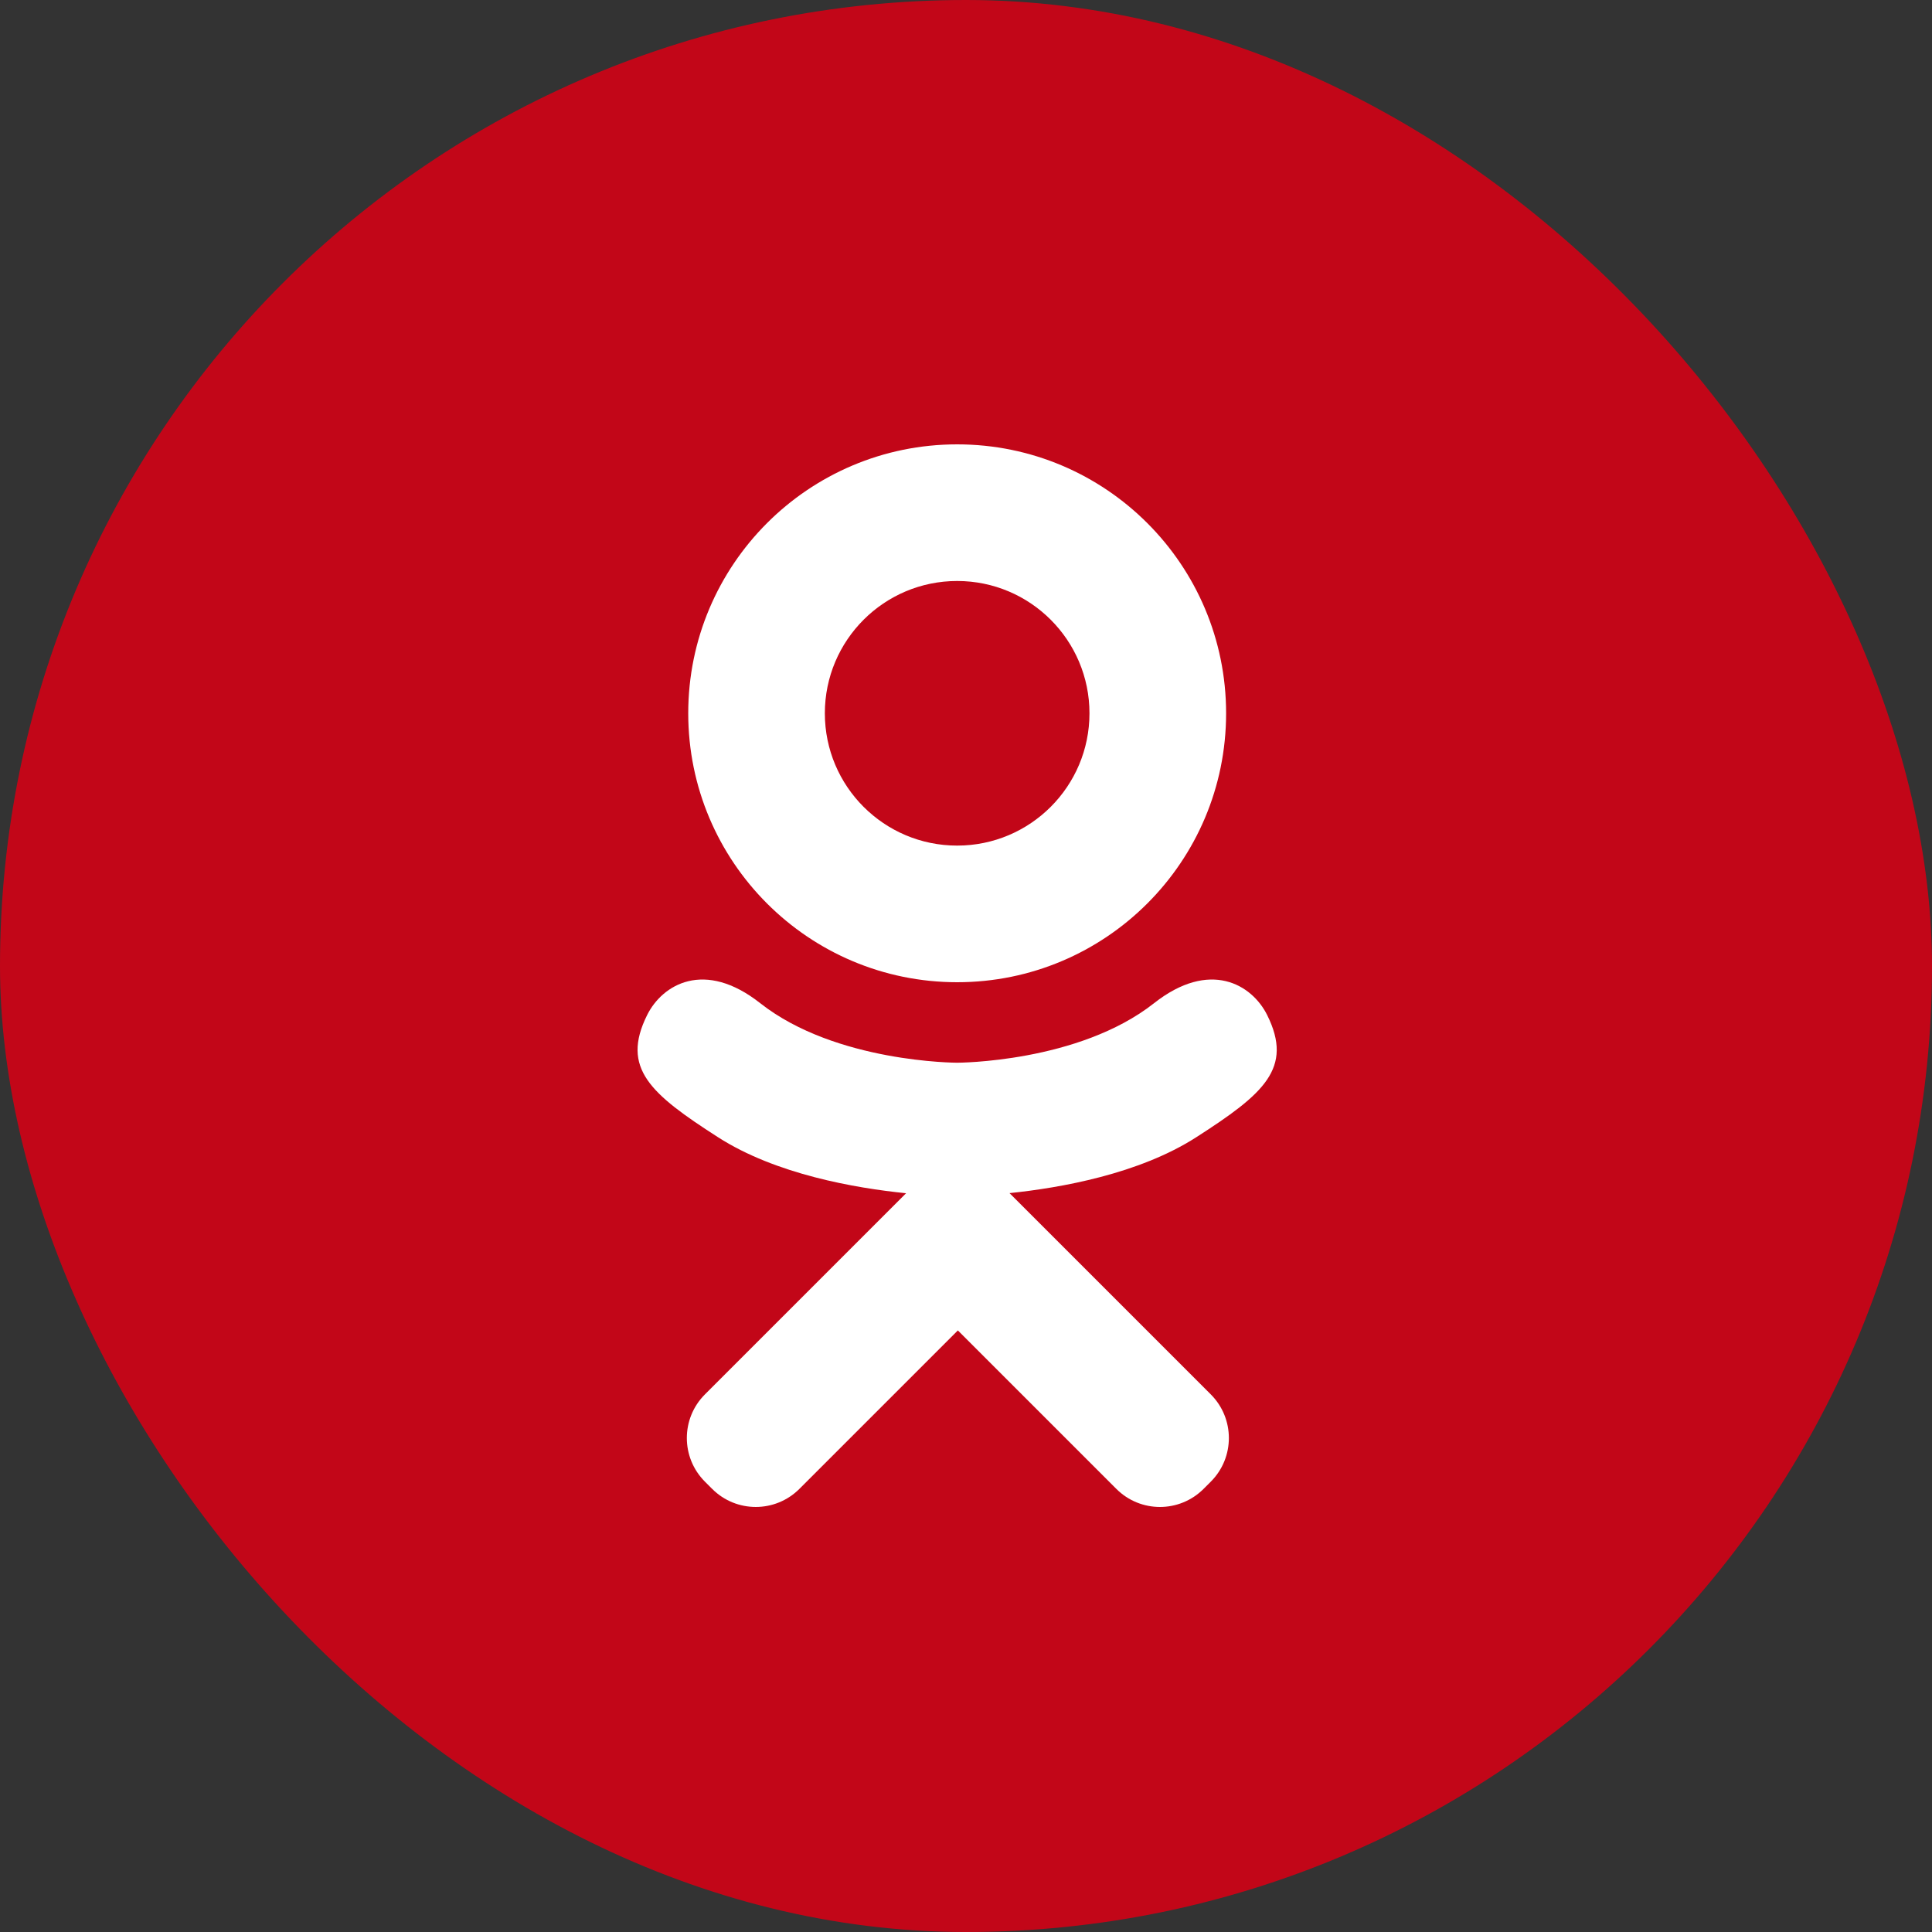 <?xml version="1.0" encoding="UTF-8" standalone="no"?> <svg xmlns:inkscape="http://www.inkscape.org/namespaces/inkscape" xmlns:sodipodi="http://sodipodi.sourceforge.net/DTD/sodipodi-0.dtd" xmlns="http://www.w3.org/2000/svg" xmlns:svg="http://www.w3.org/2000/svg" width="100" height="100" viewBox="0 0 100 100" fill="none" version="1.1" id="svg1" sodipodi:docname="Tilda_Icons_26snw_od1.svg" inkscape:version="1.3.2 (091e20e, 2023-11-25, custom)"><rect x="0" y="0" width="100" height="100" fill="#333333" stroke="none"/><defs id="defs1"></defs><rect width="100" height="100" rx="50" fill="#9B647E" id="rect1" style="fill:#d20216;fill-opacity:0.901;fill-rule:nonzero"></rect><path d="M49.543 50.84C57.23 50.84 63.463 44.608 63.463 36.92C63.463 29.232 57.23 23 49.543 23C41.855 23 35.623 29.232 35.623 36.92C35.623 44.608 41.855 50.84 49.543 50.84ZM49.543 30.072C53.325 30.072 56.391 33.138 56.391 36.92C56.391 40.702 53.325 43.768 49.543 43.768C45.76 43.768 42.694 40.702 42.694 36.92C42.694 33.139 45.76 30.072 49.543 30.072ZM65.588 52.538C64.802 50.959 62.626 49.646 59.732 51.926C55.823 55.006 49.542 55.006 49.542 55.006C49.542 55.006 43.261 55.006 39.351 51.926C36.459 49.646 34.282 50.959 33.496 52.538C32.126 55.291 33.673 56.621 37.167 58.864C40.151 60.779 44.251 61.494 46.899 61.762L44.689 63.972C41.576 67.085 38.571 70.09 36.486 72.175C35.239 73.421 35.239 75.442 36.486 76.689L36.862 77.065C38.109 78.312 40.129 78.311 41.376 77.065L49.579 68.862C52.692 71.975 55.697 74.98 57.782 77.065C59.028 78.312 61.049 78.312 62.296 77.065L62.672 76.689C63.918 75.442 63.917 73.422 62.672 72.175L54.469 63.972L52.252 61.756C54.901 61.483 58.958 60.764 61.917 58.864C65.41 56.622 66.958 55.291 65.588 52.538Z" fill="white" id="path1"></path></svg> 